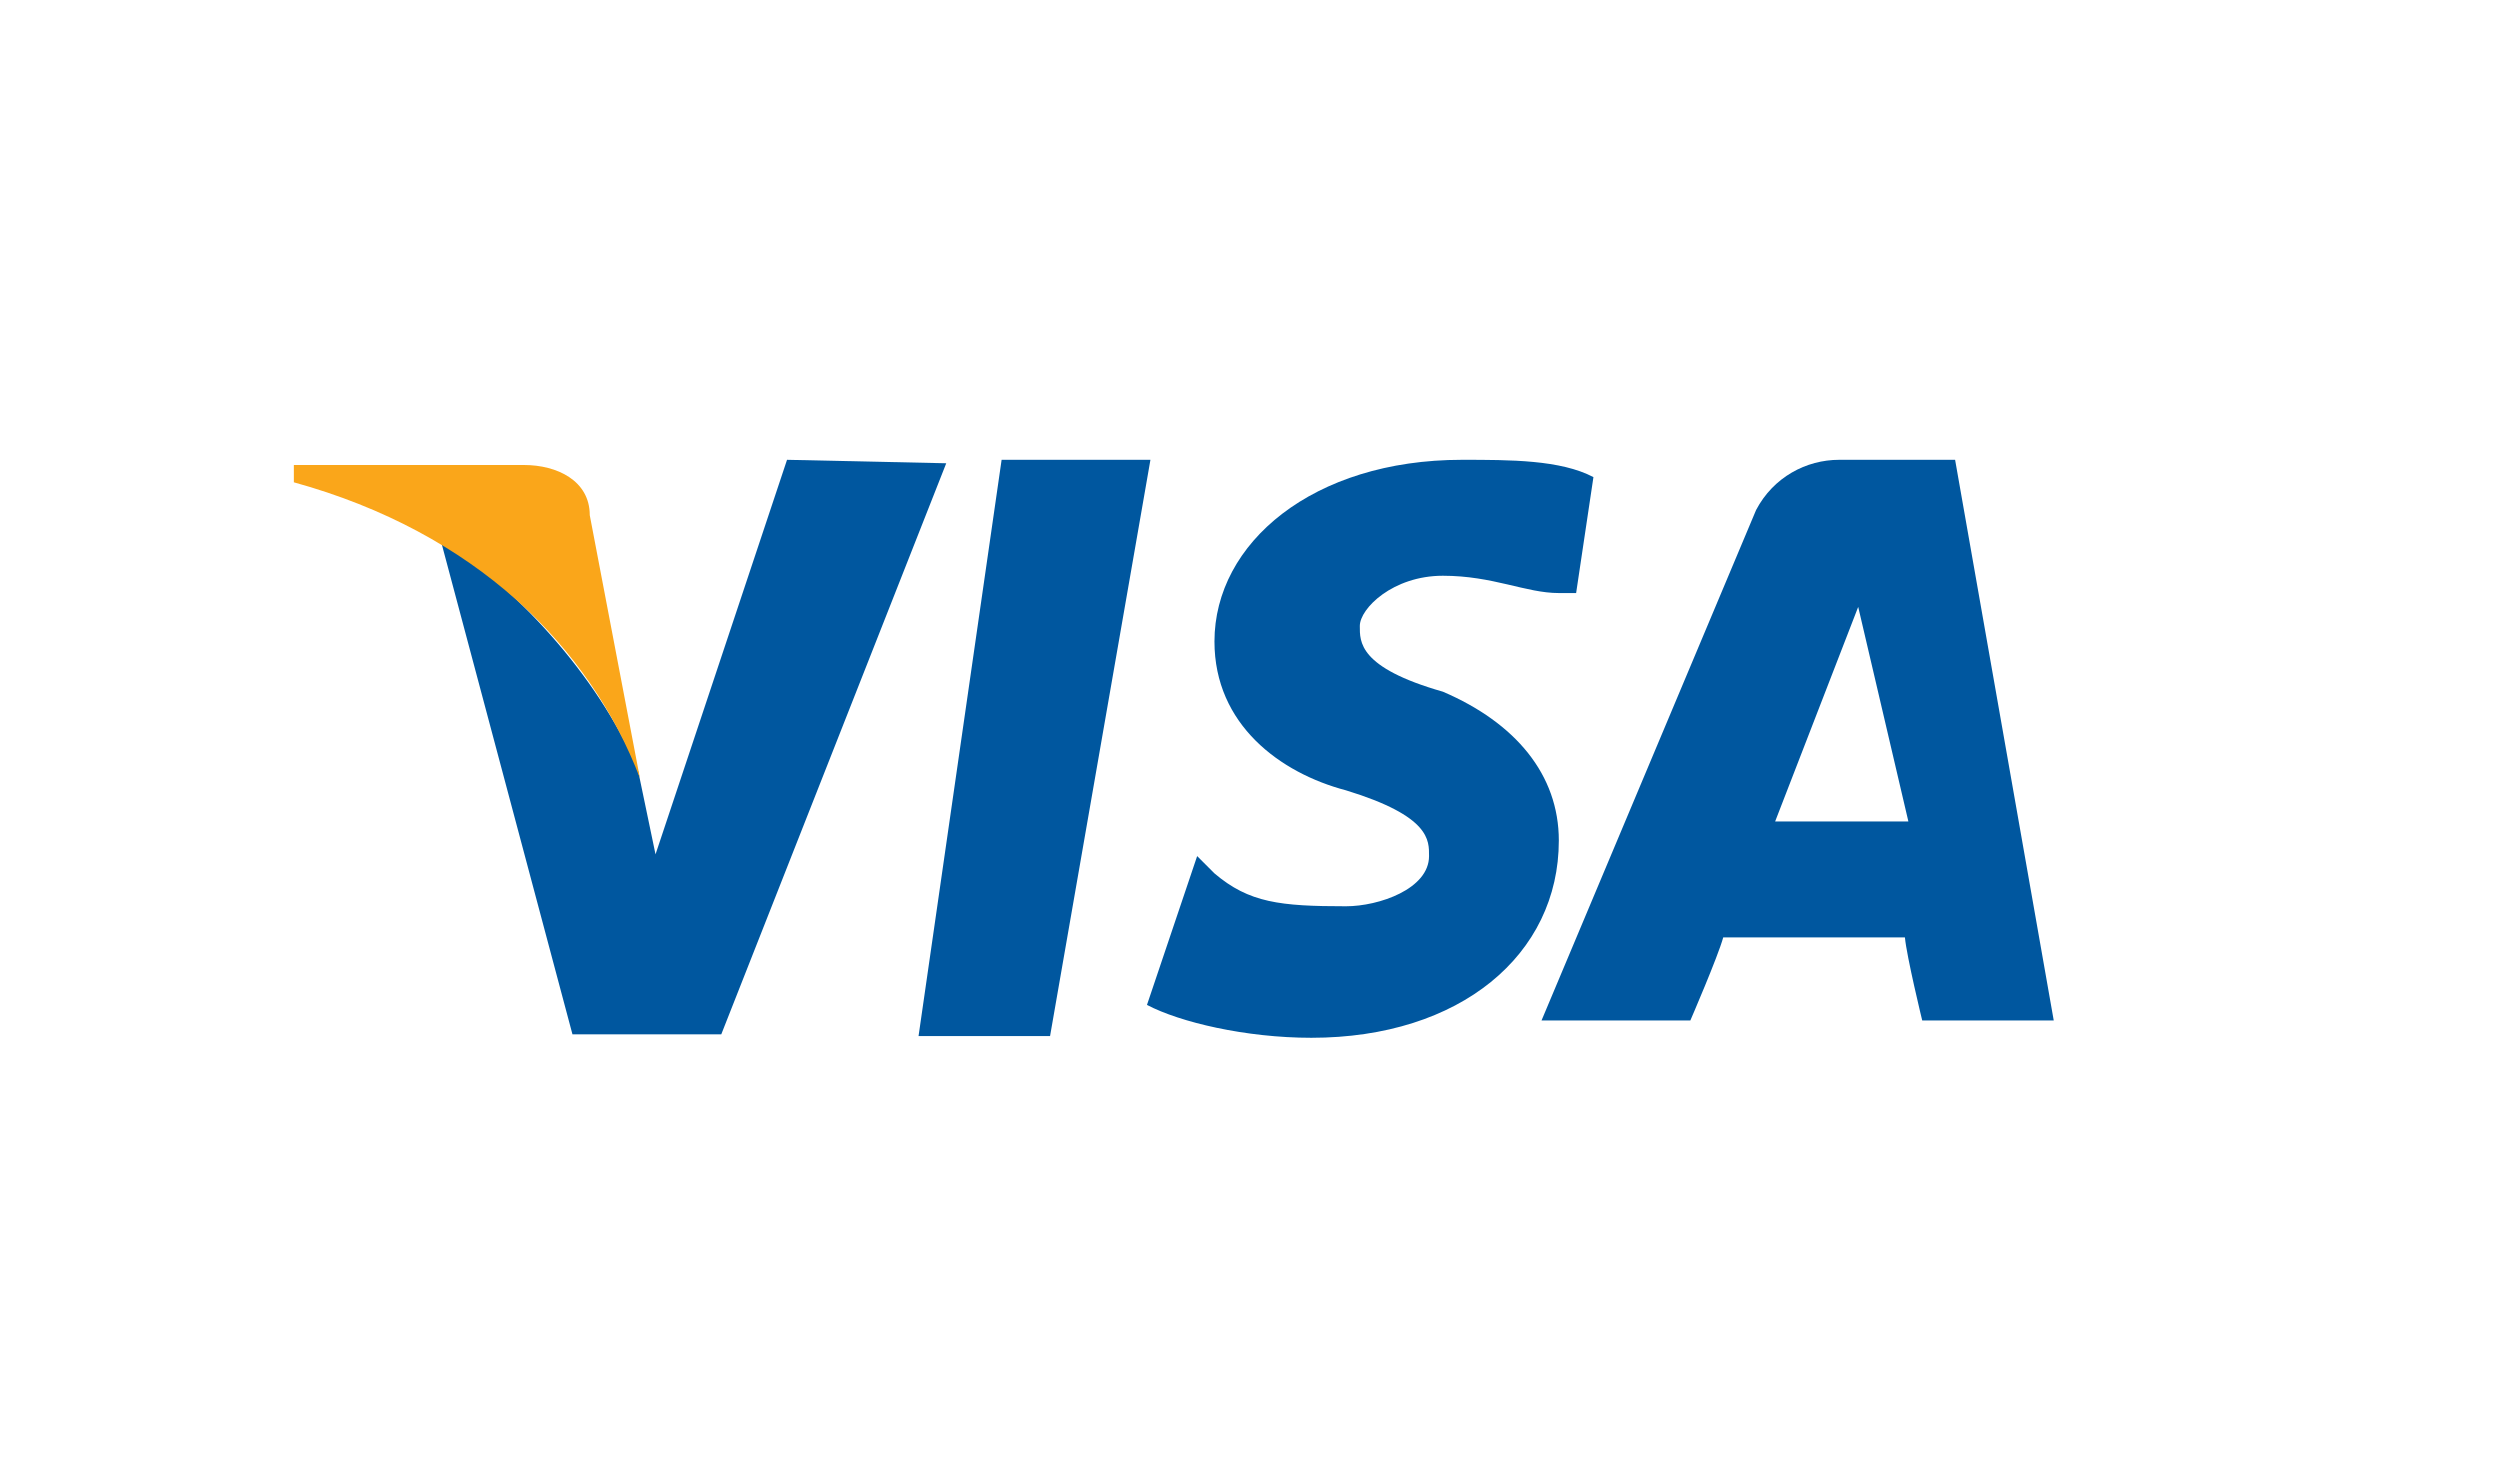 <?xml version="1.0" encoding="utf-8"?>
<!-- Generator: Adobe Illustrator 25.2.0, SVG Export Plug-In . SVG Version: 6.00 Build 0)  -->
<svg version="1.1" id="Layer_1" xmlns="http://www.w3.org/2000/svg" xmlns:xlink="http://www.w3.org/1999/xlink" x="0px" y="0px"
	 viewBox="0 0 64 38" enable-background="new 0 0 64 38" xml:space="preserve">
<g id="g4158_1_" transform="matrix(4.43,0,0,4.43,-81.166,-105.048)">
	<polygon id="polygon9_1_" fill="#00579F" points="24.39,29.7 23.63,29.7 24.11,26.37 24.97,26.37 	"/>
	<path id="path11_1_" fill="#00579F" d="M27.53,26.47c-0.19-0.1-0.48-0.1-0.76-0.1c-0.86,0-1.43,0.48-1.43,1.05
		c0,0.48,0.38,0.76,0.76,0.86c0.49,0.15,0.48,0.29,0.48,0.38c0,0.19-0.29,0.29-0.48,0.29c-0.38,0-0.56-0.02-0.76-0.19l-0.1-0.1
		l-0.29,0.86c0.19,0.1,0.57,0.19,0.95,0.19c0.86,0,1.43-0.48,1.43-1.14c0-0.38-0.25-0.68-0.67-0.86c-0.49-0.14-0.48-0.29-0.48-0.38
		c0-0.1,0.19-0.29,0.48-0.29c0.29,0,0.48,0.1,0.67,0.1h0.1L27.53,26.47L27.53,26.47z"/>
	<path fill="#00579F" d="M29.62,26.37h-0.67c-0.19,0-0.38,0.1-0.48,0.29l-1.24,2.95h0.86c0,0,0.16-0.37,0.19-0.48
		c0.1,0,0.95,0,1.05,0c0.01,0.11,0.1,0.48,0.1,0.48h0.76L29.62,26.37z M28.58,28.46l0.48-1.24l0.29,1.24
		C29.15,28.46,28.77,28.46,28.58,28.46z"/>
	<path id="path15_1_" fill="#00579F" d="M22.87,26.37l-0.76,2.28l-0.1-0.48c-0.19-0.48-0.67-1.05-1.14-1.33l0.76,2.85h0.86l1.3-3.3
		L22.87,26.37L22.87,26.37L22.87,26.37z"/>
	<path id="path17_1_" fill="#FAA61A" d="M21.35,26.4h-1.33v0.1c1.05,0.29,1.71,0.95,2,1.71l-0.29-1.52
		C21.73,26.49,21.54,26.4,21.35,26.4L21.35,26.4z"/>
</g>
</svg>
